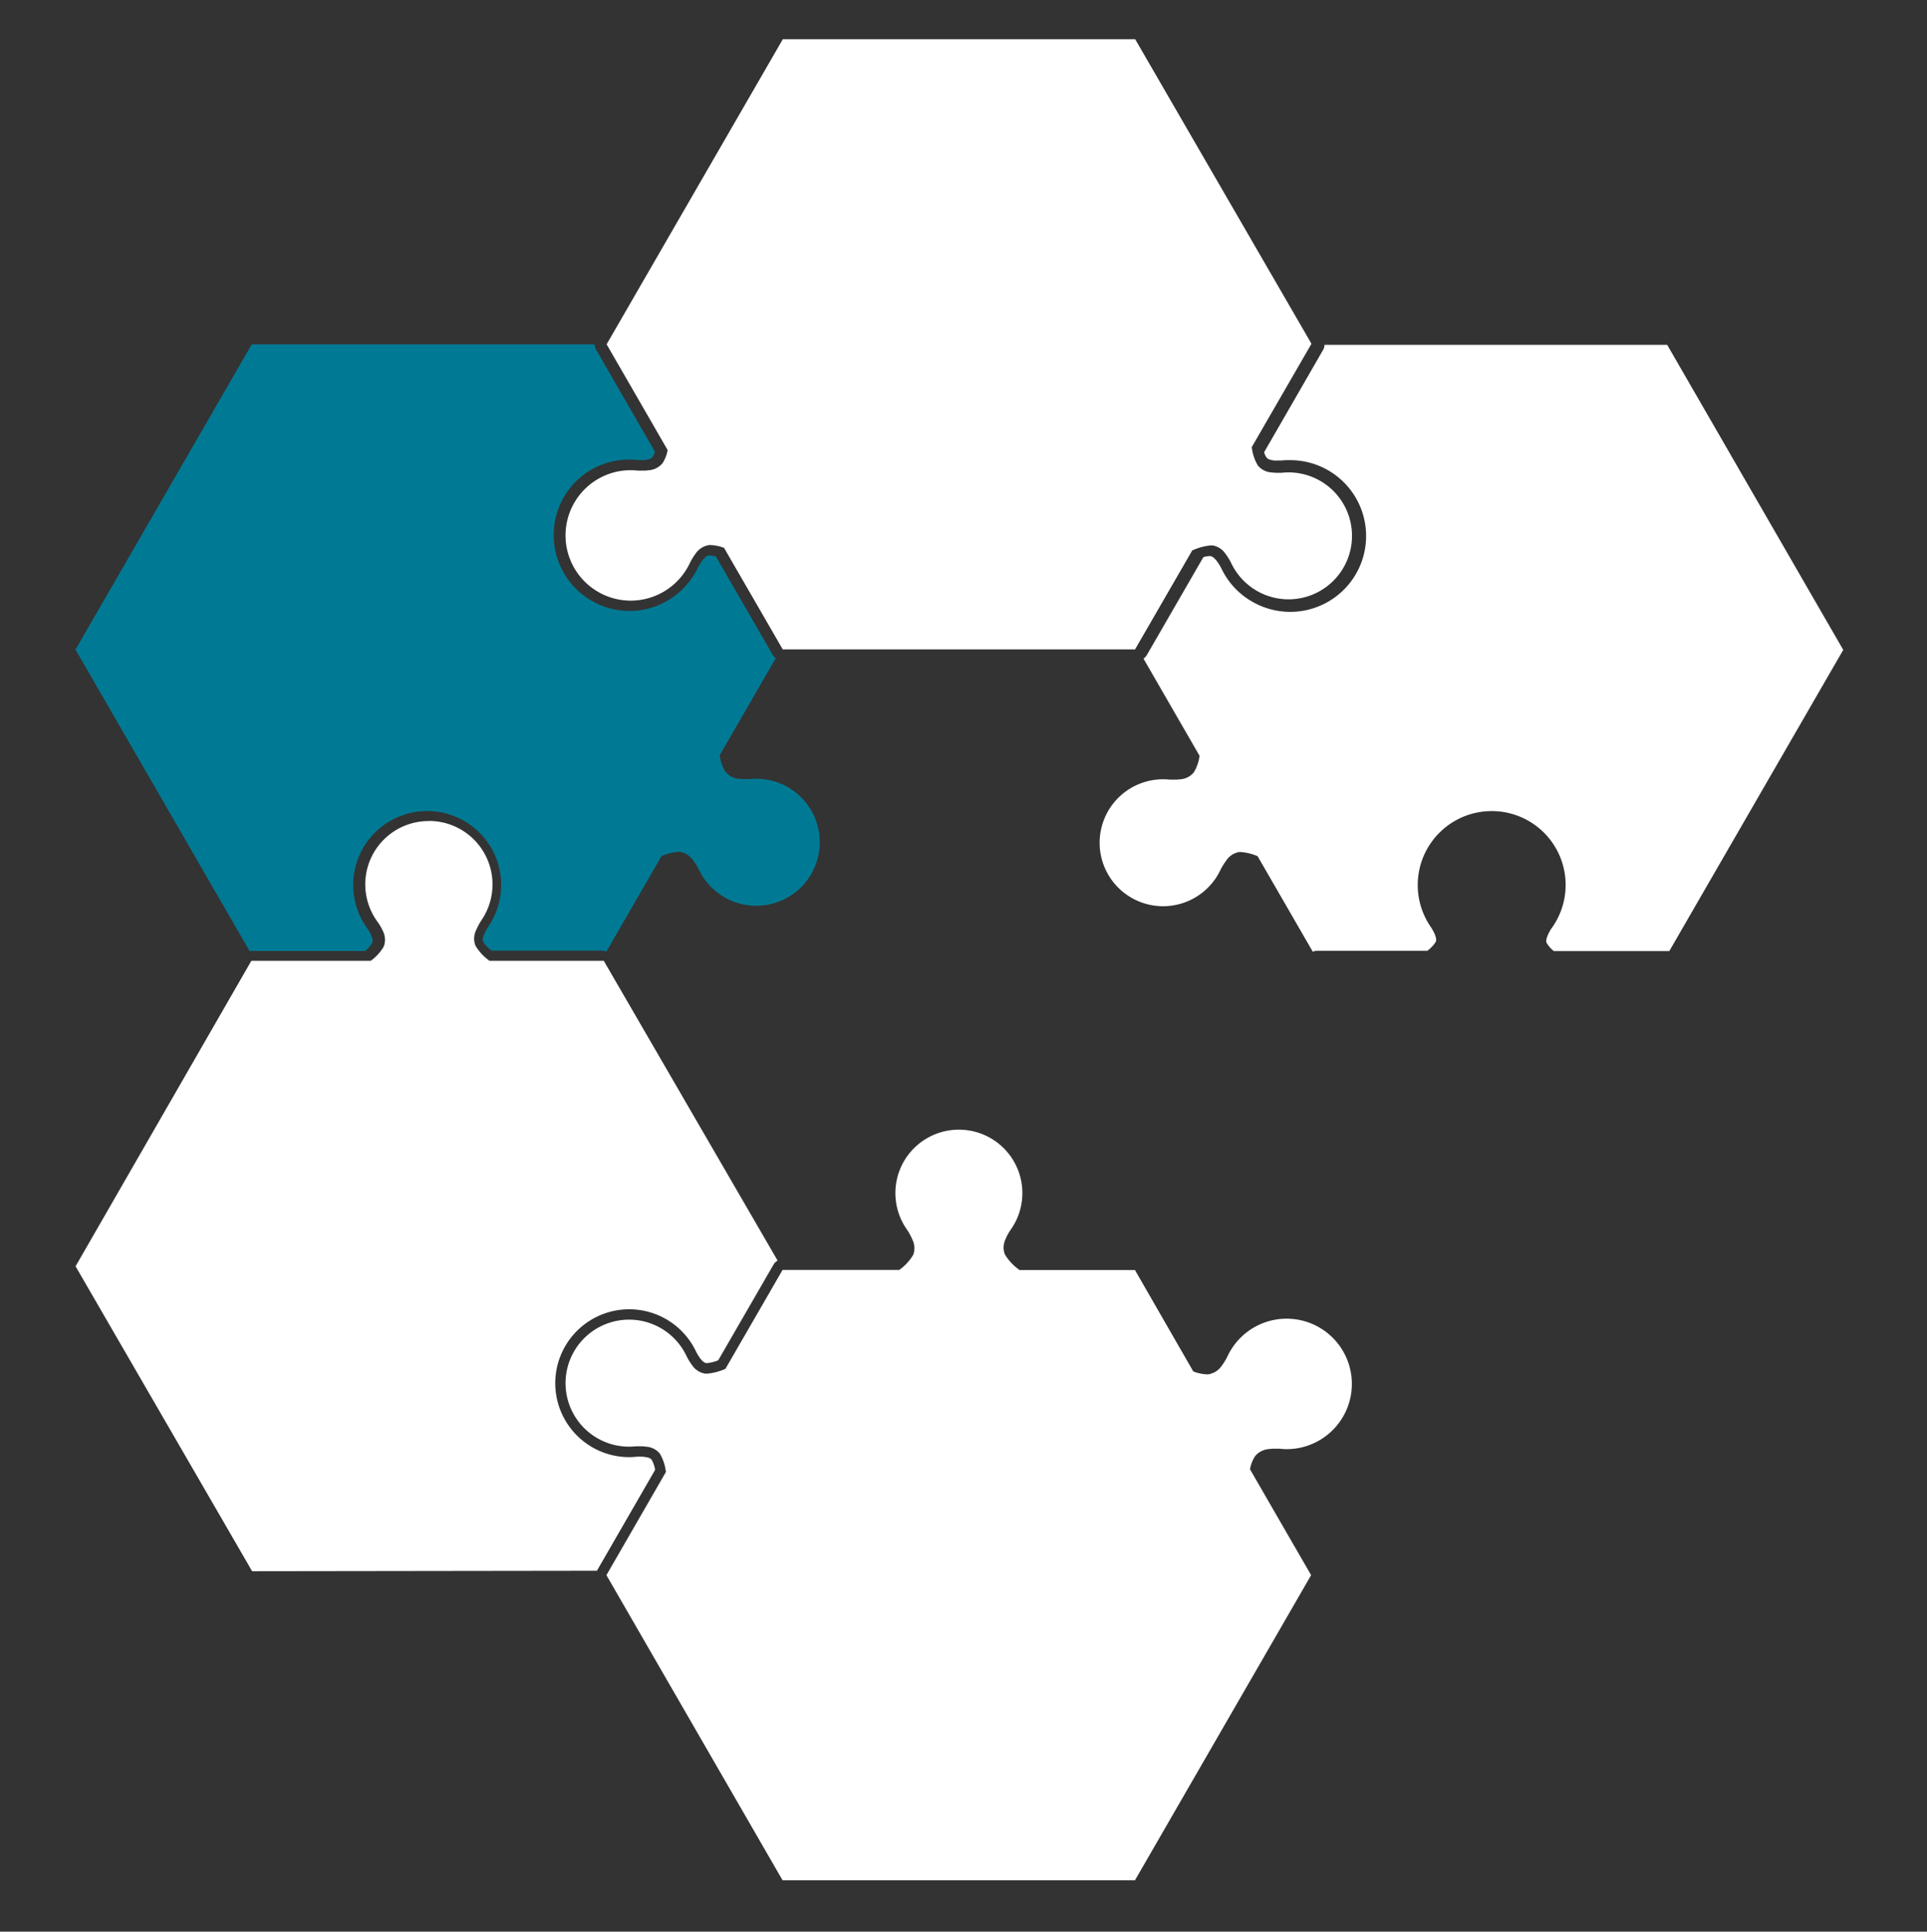 <svg id="Layer_1" data-name="Layer 1" xmlns="http://www.w3.org/2000/svg" xmlns:xlink="http://www.w3.org/1999/xlink" viewBox="0 0 381 382"><rect x="0" y="0" width="381" height="382" fill="#333333" stroke="none"/><defs><style>.cls-1{fill:none;}.cls-2{clip-path:url(#clip-path);}.cls-3{fill:#fff;}.cls-4{clip-path:url(#clip-path-2);}.cls-5{fill:#007a94;}</style><clipPath id="clip-path"><rect class="cls-1" x="14.94" y="7.75" width="349.53" height="364.08"/></clipPath><clipPath id="clip-path-2"><rect class="cls-1" x="14.93" y="68.09" width="147.14" height="120.06"/></clipPath></defs><g class="cls-2"><path class="cls-3" d="M224.44,7.75H154.78L119.94,68.09,132,89a7,7,0,0,1-1,2.6,3.91,3.91,0,0,1-2.81,1.4,6.29,6.29,0,0,1-1.06.07c-.33,0-.65,0-1,0a13.9,13.9,0,0,0-1.44-.08,12.75,12.75,0,0,0-6.34,1.67,12.9,12.9,0,0,0,6.38,24.12,12.93,12.93,0,0,0,11.6-7.3,12.34,12.34,0,0,1,1.2-2,4,4,0,0,1,2.65-1.69,2.36,2.36,0,0,1,.38,0,8.31,8.31,0,0,1,2.6.56l11.6,20.07h69.66l11.3-19.56a11.43,11.43,0,0,1,3.63-1,2.31,2.31,0,0,1,.37,0,3.78,3.78,0,0,1,2.57,1.65,11.23,11.23,0,0,1,1.17,1.91,12.55,12.55,0,1,0,11.33-18,11,11,0,0,0-1.4.08c-.32,0-.63,0-.95,0a7.27,7.27,0,0,1-1-.07,3.8,3.8,0,0,1-2.74-1.37,8.94,8.94,0,0,1-1.2-3.65l11.8-20.43Z"/><path class="cls-3" d="M329.63,68.19H261.88a2,2,0,0,1-.28,1L249.94,89.43a2.82,2.82,0,0,0,.45,1c.19.26.43.48,1.47.63a5.83,5.83,0,0,0,.81,0l.71,0A14.7,14.7,0,0,1,255,91a15,15,0,1,1-7.38,28,14.81,14.81,0,0,1-6.07-6.47,9.77,9.77,0,0,0-1-1.62c-.65-.8-1-.9-1.27-.94h-.16a4.64,4.64,0,0,0-1.2.22l-11.19,19.38a2,2,0,0,1-.65.67l11.09,19.22a8.17,8.17,0,0,1-1.14,3.29,3.82,3.82,0,0,1-2.74,1.37,7.17,7.17,0,0,1-1,.06c-.32,0-.63,0-.95,0a13,13,0,0,0-1.4-.07,12.55,12.55,0,1,0,11.33,18,11.63,11.63,0,0,1,1.17-1.91A3.77,3.77,0,0,1,245,168.5a2.22,2.22,0,0,1,.37,0,10.33,10.33,0,0,1,3.28.82l10.91,18.89a2,2,0,0,1,.8-.19l21.85,0a6.62,6.62,0,0,0,1.65-1.74c.12-.28.18-.58-.17-1.5a9.83,9.83,0,0,0-.85-1.54,14.62,14.62,0,0,1,12.08-22.84h.13a14.6,14.6,0,0,1,11.68,23.23A8,8,0,0,0,306,185c-.37.91-.3,1.22-.19,1.49a6,6,0,0,0,1.4,1.59l22.84,0h0l34.39-59.56Z"/><path class="cls-3" d="M84.81,162.37H84.7a12.52,12.52,0,0,0-10,20,10.53,10.53,0,0,1,1,1.74,3.81,3.81,0,0,1,.18,3.06A8.91,8.91,0,0,1,73.3,190l-23.6,0L14.94,250.42l34.91,60.3,68.19-.09.07-.16,11.41-19.78a5.69,5.69,0,0,0-.67-2c-.18-.23-.41-.44-1.39-.57a4.4,4.4,0,0,0-.76-.05l-.77,0a13.3,13.3,0,0,1-1.55.09,14.62,14.62,0,1,1,13.18-21,9.3,9.3,0,0,0,.91,1.51c.62.77.91.86,1.21.89h.15a7.62,7.62,0,0,0,2.18-.56l10.93-18.92a2.09,2.09,0,0,1,.81-.78L119.37,190l-22.59,0A9.9,9.9,0,0,1,94,187a3.78,3.78,0,0,1,.14-3.05,11.75,11.75,0,0,1,1.07-2,12.55,12.55,0,0,0-10.37-19.6"/><path class="cls-3" d="M189.59,223.4h-.05a12.54,12.54,0,0,0-10.24,19.73,11.38,11.38,0,0,1,1.09,2,3.83,3.83,0,0,1,.18,3,9.85,9.85,0,0,1-2.76,3H154.73l-11.3,19.57a11.64,11.64,0,0,1-3.62.95l-.37,0a3.84,3.84,0,0,1-2.58-1.65,10.93,10.93,0,0,1-1.16-1.91,12.56,12.56,0,1,0-11.34,18,13,13,0,0,0,1.4-.08c.32,0,.63,0,.95,0a6.07,6.07,0,0,1,1,.08,3.81,3.81,0,0,1,2.74,1.36,9,9,0,0,1,1.21,3.65L119.9,311.5l34.83,60.34H224.4l34.83-60.34-12.08-20.93a6.81,6.81,0,0,1,1-2.6,3.93,3.93,0,0,1,2.82-1.41,7.41,7.41,0,0,1,1-.07l1,0a11.36,11.36,0,0,0,1.44.09,12.9,12.9,0,1,0-11.65-18.49,12.06,12.06,0,0,1-1.2,2,3.94,3.94,0,0,1-2.64,1.69,2.42,2.42,0,0,1-.38,0,8.32,8.32,0,0,1-2.61-.57L224.4,251.16H201.59a10.31,10.31,0,0,1-2.91-3.09,3.84,3.84,0,0,1,.15-3.06,9.88,9.88,0,0,1,.95-1.75,12.54,12.54,0,0,0-10.19-19.86"/></g><g class="cls-4"><path class="cls-5" d="M117.58,68.09H49.78L14.93,128.46l34.41,59.6h0l22.85,0a5.85,5.85,0,0,0,1.4-1.6c.11-.27.18-.57-.19-1.49a8,8,0,0,0-.75-1.34,14.62,14.62,0,0,1,11.69-23.24h.13a14.62,14.62,0,0,1,12.08,22.85,9.39,9.39,0,0,0-.84,1.54c-.36.93-.29,1.23-.17,1.51A6.9,6.9,0,0,0,97.21,188l21.87,0h0a2.27,2.27,0,0,1,.81.18l10.91-18.89a10.27,10.27,0,0,1,3.28-.82,2.23,2.23,0,0,1,.37,0,3.8,3.8,0,0,1,2.58,1.65A11.63,11.63,0,0,1,138.2,172a12.56,12.56,0,1,0,11.34-18,13.33,13.33,0,0,0-1.41.08c-.31,0-.63,0-.95,0a7.37,7.37,0,0,1-1-.07,3.8,3.8,0,0,1-2.74-1.37,8.12,8.12,0,0,1-1.14-3.29l11.1-19.23a2,2,0,0,1-.65-.67l-11.2-19.39a4.25,4.25,0,0,0-1.19-.22h-.17c-.3,0-.62.13-1.27.94a10.38,10.38,0,0,0-1,1.61,15,15,0,0,1-13.45,8.43,15,15,0,0,1-14.45-19,14.85,14.85,0,0,1,7-9,15.09,15.09,0,0,1,7.41-1.94,12.72,12.72,0,0,1,1.63.09h.7a5.83,5.83,0,0,0,.81,0c1-.15,1.29-.37,1.48-.63a3.34,3.34,0,0,0,.45-1L117.85,69.13a2.12,2.12,0,0,1-.27-1"/></g></svg>